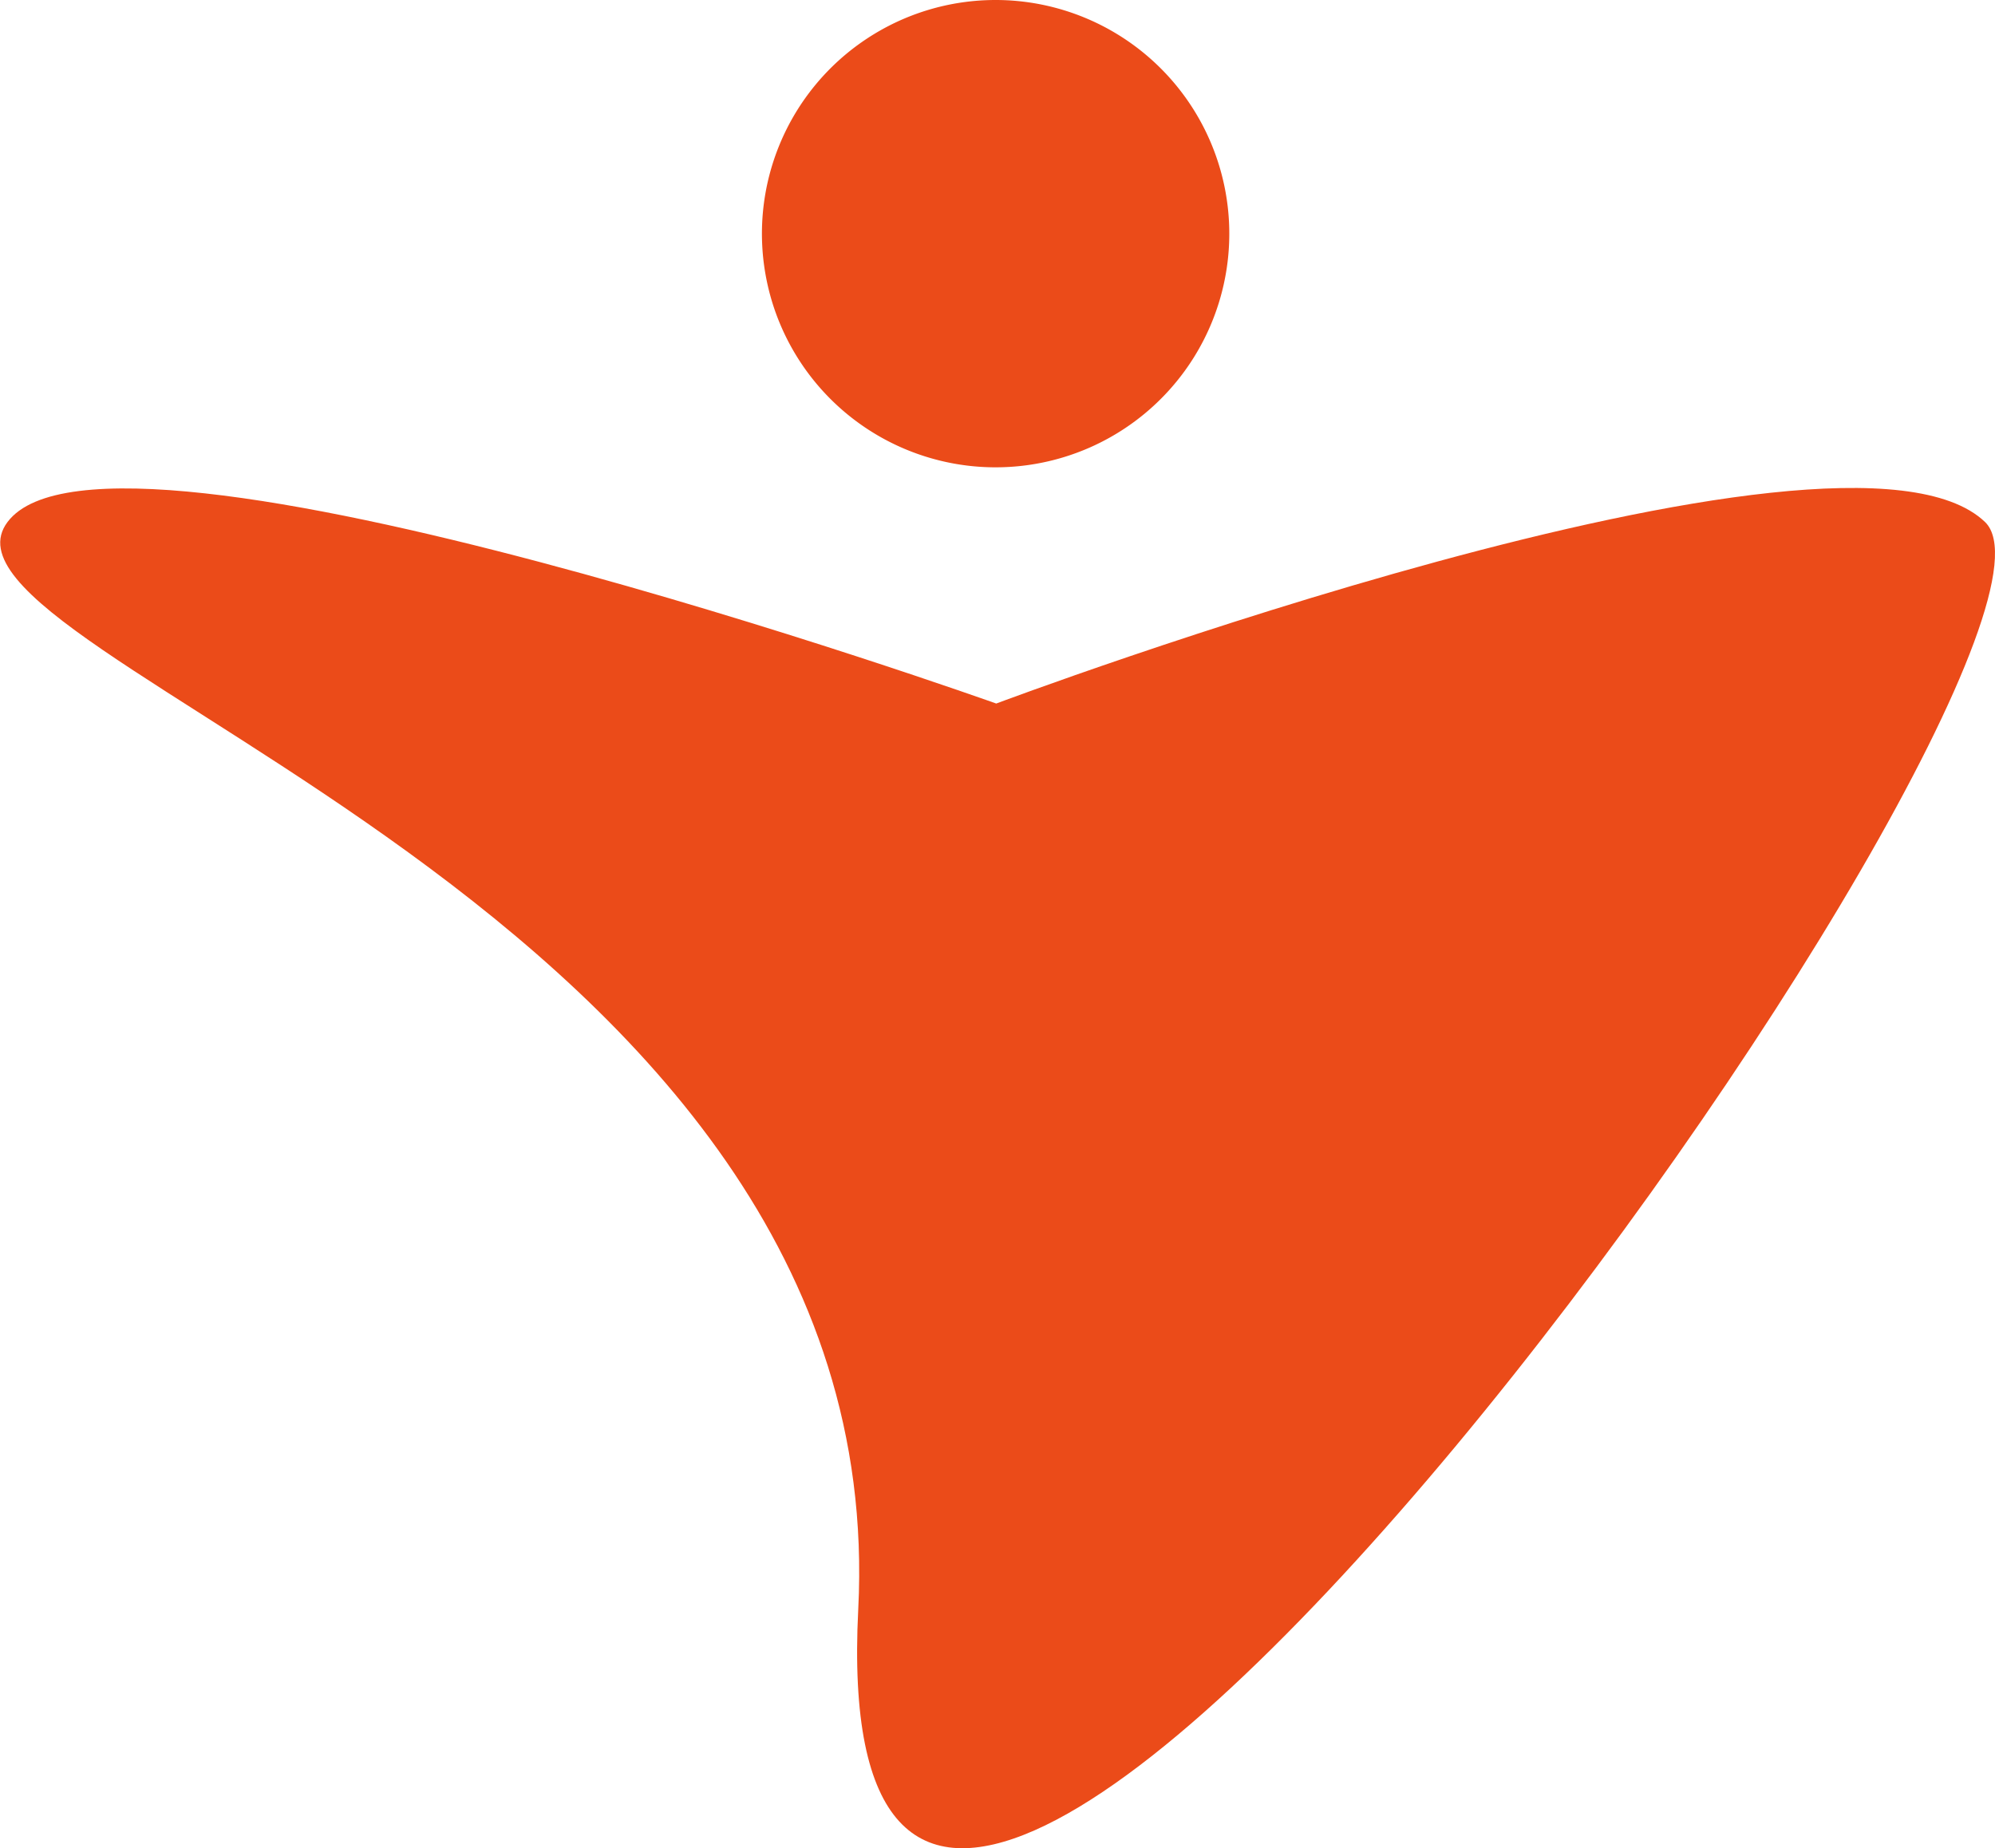 <svg xmlns="http://www.w3.org/2000/svg" width="26.969" height="24.988" viewBox="0 0 26.969 24.988">
  <g id="Aufzählung" transform="translate(-487.001 -8946)">
    <path id="Pfad_480" data-name="Pfad 480" d="M13.467,27.592s11.443-4.3,13.368-2.455c1.845,1.77-15.841,26.639-15.232,14.7.486-9.516-12.873-12.873-11.5-14.7s13.367,2.455,13.367,2.455" transform="translate(487 8927.92)" fill="#eb4b19"/>
    <path id="Pfad_481" data-name="Pfad 481" d="M44.9,3.159A3.159,3.159,0,1,1,41.745,0,3.16,3.16,0,0,1,44.9,3.159" transform="translate(458.719 8946)" fill="#eb4b19"/>
  </g>
</svg>
